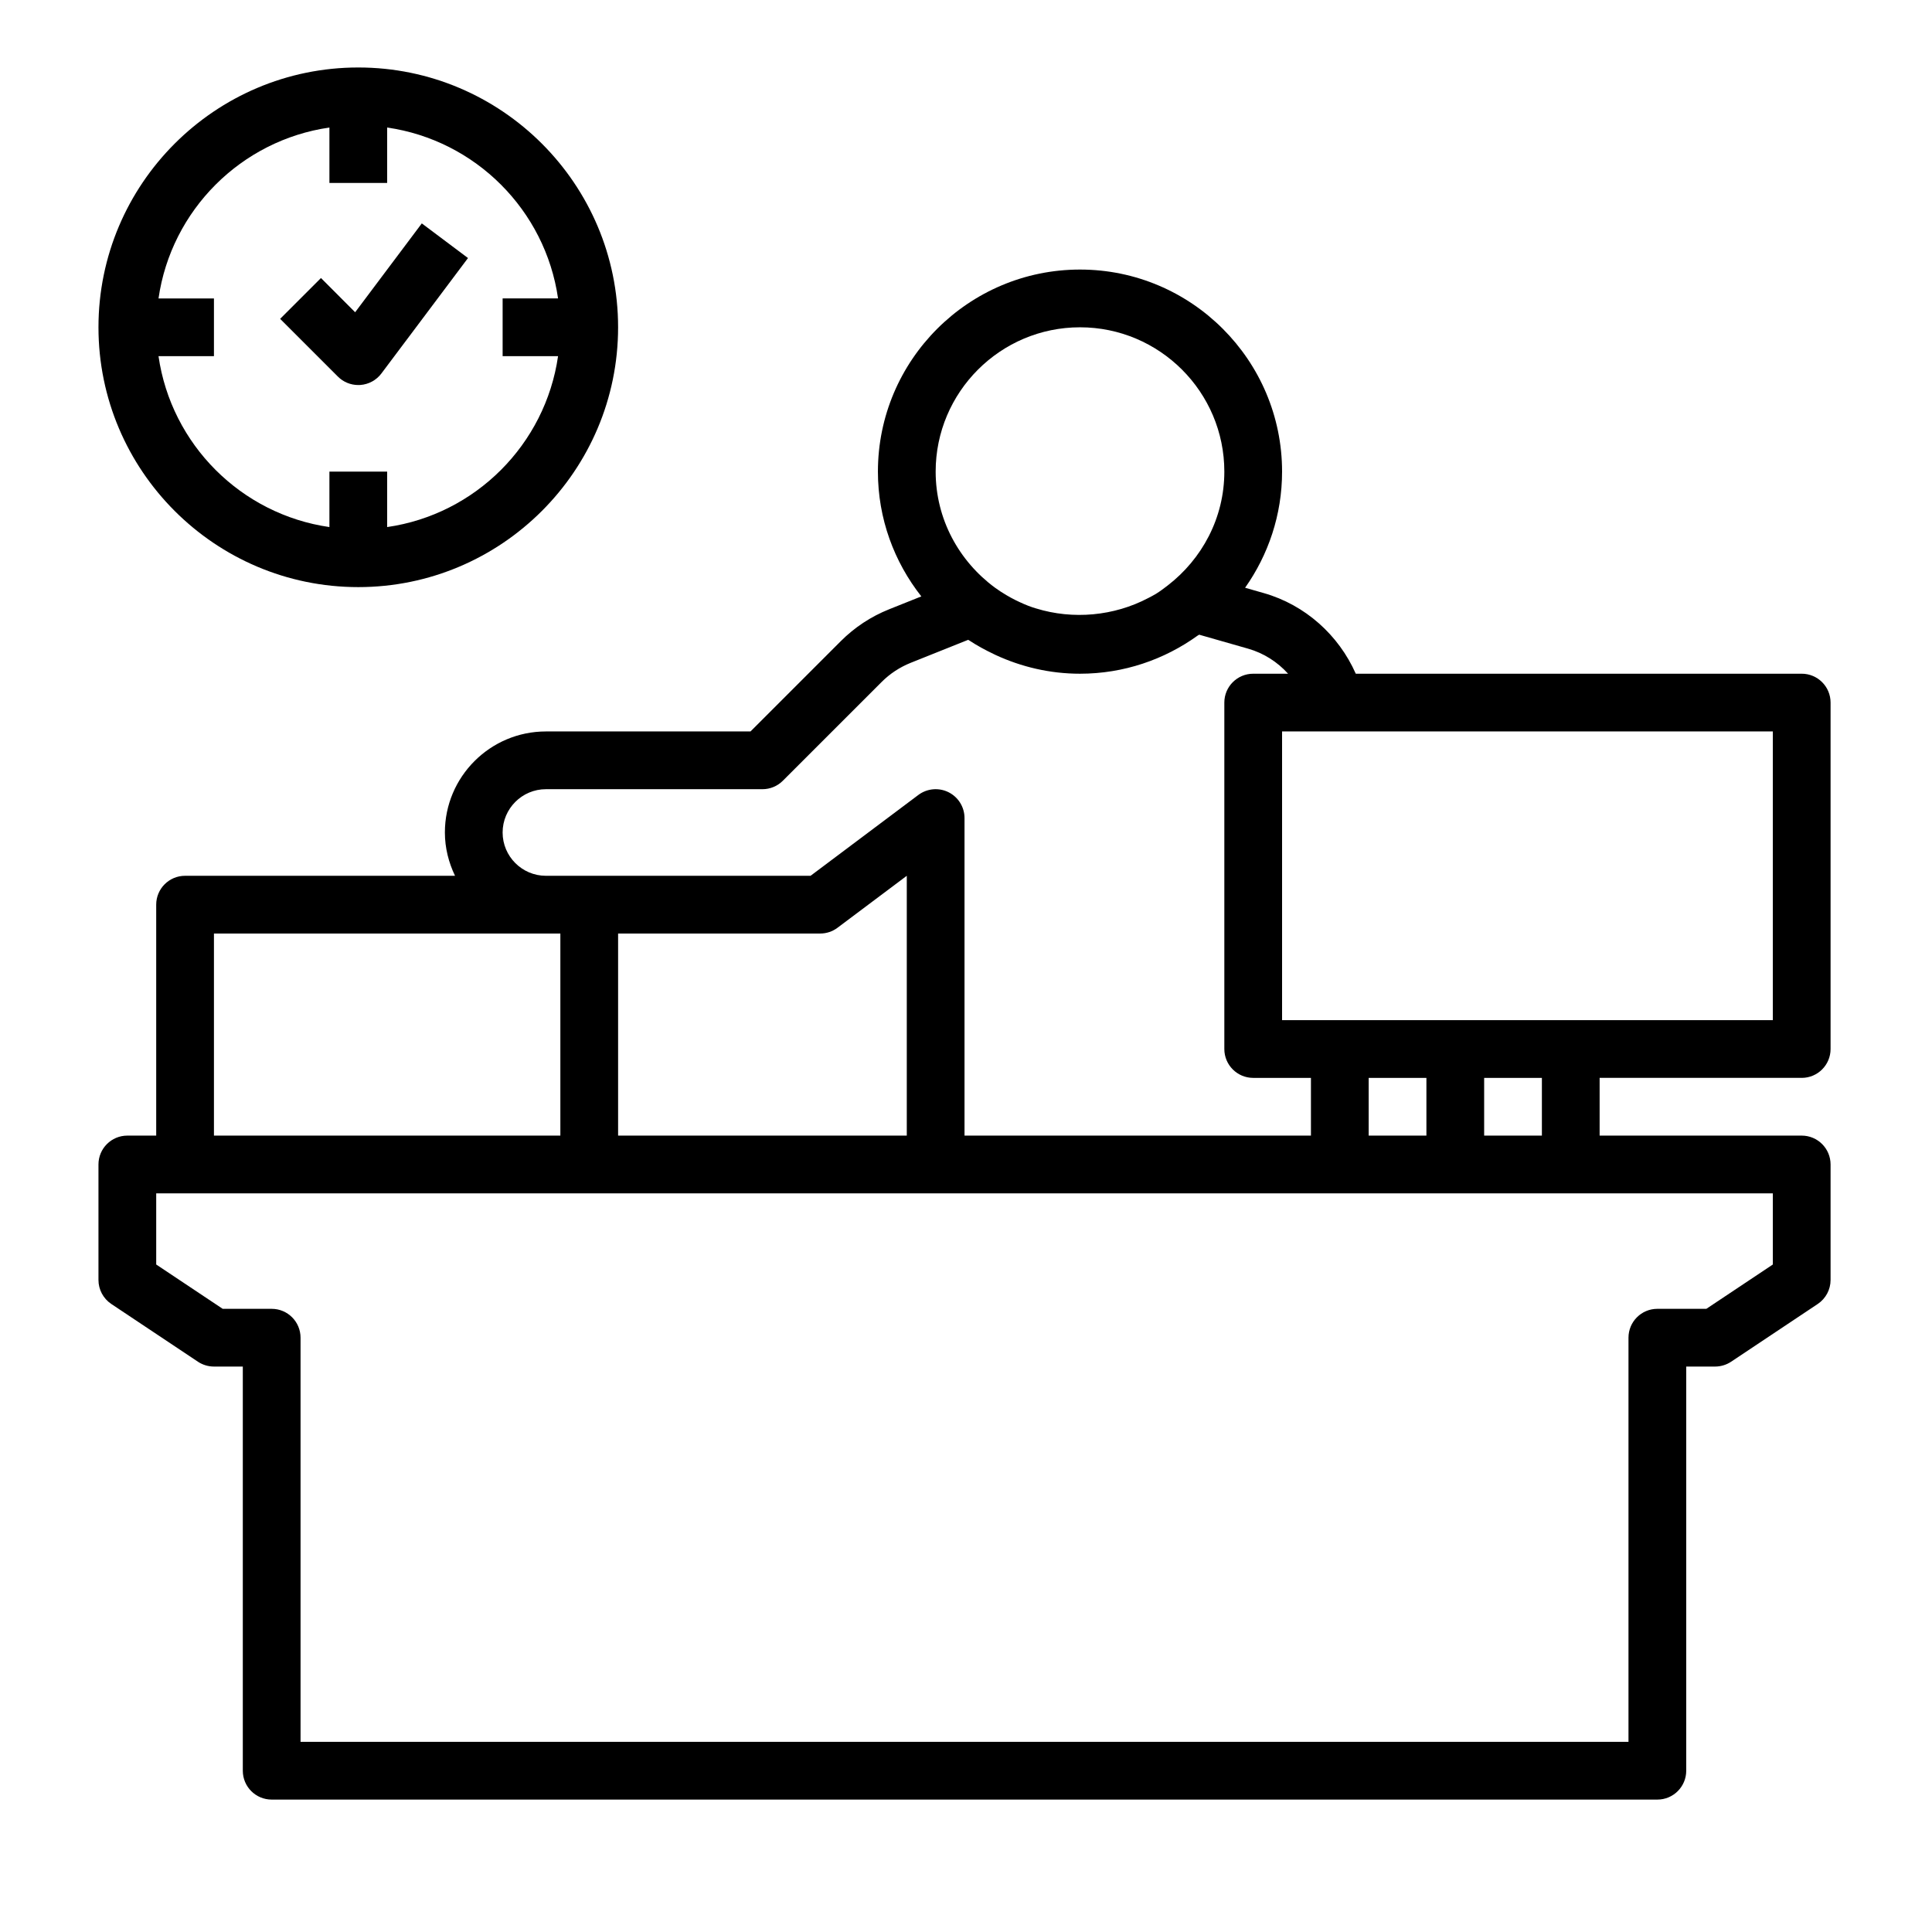 <?xml version="1.0" encoding="utf-8"?>
<!-- Generator: Adobe Illustrator 16.0.0, SVG Export Plug-In . SVG Version: 6.00 Build 0)  -->
<!DOCTYPE svg PUBLIC "-//W3C//DTD SVG 1.1//EN" "http://www.w3.org/Graphics/SVG/1.1/DTD/svg11.dtd">
<svg version="1.1" id="Layer_1" xmlns="http://www.w3.org/2000/svg" xmlns:xlink="http://www.w3.org/1999/xlink" x="0px" y="0px"
	 width="400px" height="400px" viewBox="0 0 400 400" enable-background="new 0 0 400 400" xml:space="preserve">
<g>
	<g>
		<path d="M373.024,223.163c3.305,0,5.977-2.678,5.977-5.977v-71.724c0-3.299-2.672-5.977-5.977-5.977h-92.325
			c-3.557-8.033-10.495-14.243-19.007-16.682l-3.908-1.117c4.805-6.809,7.656-15.093,7.656-24.04
			c0-23.07-18.773-41.838-41.838-41.838c-23.065,0-41.839,18.768-41.839,41.838c0,9.749,3.377,18.708,8.989,25.832l-6.652,2.66
			c-3.789,1.513-7.16,3.741-10.035,6.616l-18.684,18.684h-42.353c-11.535,0-20.919,9.384-20.919,20.92
			c0,3.221,0.795,6.239,2.098,8.965h-55.89c-3.306,0-5.977,2.678-5.977,5.977v47.815h-5.978c-3.305,0-5.977,2.678-5.977,5.977
			v23.908c0,1.996,0.998,3.861,2.66,4.973l17.93,11.954c0.98,0.651,2.141,1.004,3.318,1.004h5.977v83.677
			c0,3.299,2.671,5.977,5.977,5.977h286.891c3.306,0,5.977-2.678,5.977-5.977v-83.677h5.978c1.178,0,2.337-0.353,3.317-1.004
			l17.931-11.954c1.661-1.111,2.659-2.977,2.659-4.973v-23.908c0-3.299-2.672-5.977-5.977-5.977h-41.838v-11.953H373.024z
			 M223.602,67.764c16.478,0,29.884,13.406,29.884,29.884c0,9.623-4.649,18.11-11.738,23.579c-0.795,0.61-1.591,1.214-2.433,1.733
			c-0.509,0.316-1.046,0.568-1.572,0.854c-7.112,3.748-15.594,4.513-23.232,2.158c-0.238-0.078-0.484-0.138-0.717-0.222
			c-1.201-0.4-2.361-0.926-3.502-1.481c-0.658-0.329-1.304-0.676-1.932-1.053c-0.824-0.483-1.631-1.01-2.408-1.578
			c-7.382-5.456-12.234-14.141-12.234-23.991C193.717,81.17,207.123,67.764,223.602,67.764z M113.029,163.394h44.827
			c1.59,0,3.107-0.627,4.226-1.751l20.446-20.441c1.716-1.721,3.742-3.054,6.014-3.969l11.905-4.763
			c0.049,0.035,0.107,0.054,0.162,0.089c1.637,1.082,3.377,2.026,5.163,2.875c0.126,0.06,0.252,0.126,0.383,0.186
			c5.319,2.456,11.213,3.867,17.447,3.867c9.078,0,17.47-2.941,24.337-7.878c0.108-0.077,0.228-0.125,0.335-0.203l10.131,2.894
			c3.222,0.92,6.078,2.743,8.278,5.188h-7.22c-3.306,0-5.978,2.678-5.978,5.977v71.724c0,3.299,2.672,5.977,5.978,5.977h11.953
			v11.953h-71.723v-65.745c0-2.266-1.279-4.334-3.305-5.35c-2.021-1.01-4.447-0.789-6.258,0.567l-22.313,16.735h-45.824h-8.966
			c-4.942,0-8.965-4.022-8.965-8.965C104.064,167.416,108.086,163.394,113.029,163.394z M187.74,181.324v53.792h-59.769v-41.838
			h41.838c1.298,0,2.553-0.418,3.587-1.195L187.74,181.324z M44.295,193.278h68.733h2.988v41.838H44.295V193.278z M367.047,247.07
			v14.733l-13.766,9.175h-10.143c-3.305,0-5.977,2.677-5.977,5.977v83.676H62.225v-83.676c0-3.3-2.671-5.977-5.977-5.977H46.106
			l-13.765-9.175V247.07h5.977h83.677h71.723h83.677h23.907h23.907H367.047z M283.37,235.116v-11.953h11.953v11.953H283.37z
			 M307.278,235.116v-11.953h11.954v11.953H307.278z M325.208,211.209h-23.907h-23.907H265.44v-59.77h11.087h90.521v59.77H325.208z"
			/>
	</g>
</g>
<g>
	<g>
		<path d="M74.179,13.971c-29.663,0-53.792,24.135-53.792,53.792c0,29.657,24.129,53.792,53.792,53.792s53.792-24.135,53.792-53.792
			C127.971,38.106,103.842,13.971,74.179,13.971z M80.156,109.123V97.647H68.201v11.476c-18.282-2.635-32.746-17.1-35.383-35.383
			h11.477V61.787H32.819c2.637-18.284,17.101-32.748,35.383-35.383v11.476h11.954V26.403c18.284,2.636,32.748,17.1,35.384,35.383
			h-11.476V73.74h11.476C112.904,92.023,98.44,106.488,80.156,109.123z"/>
	</g>
</g>
<g>
	<g>
		<path d="M87.328,46.252L73.528,64.649l-7.076-7.089l-8.452,8.451l11.954,11.954c1.124,1.13,2.642,1.751,4.226,1.751
			c0.138,0,0.28-0.006,0.425-0.012c1.727-0.125,3.317-0.992,4.356-2.373l17.931-23.907L87.328,46.252z"/>
	</g>
</g>
</svg>
